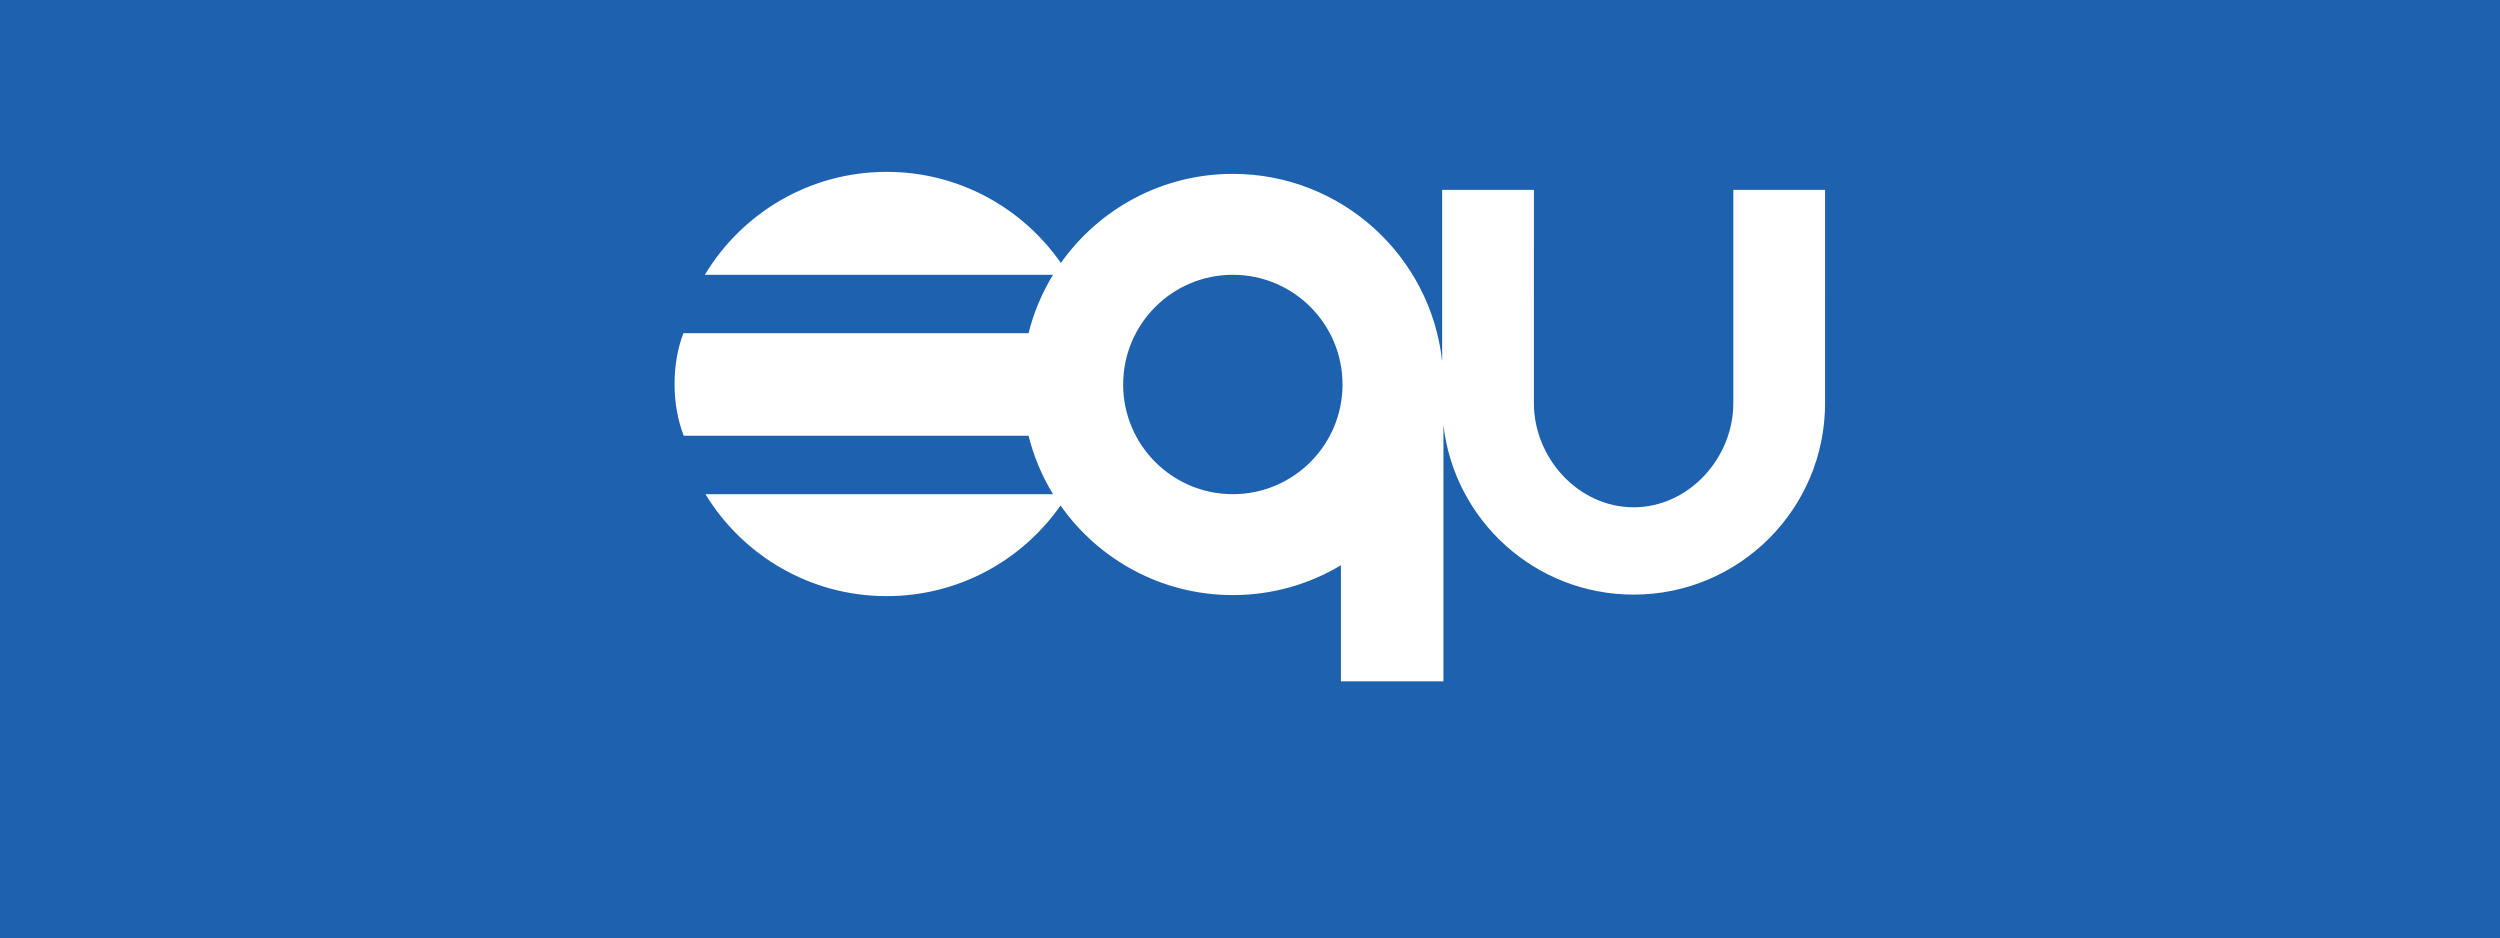 <?xml version="1.0" encoding="utf-8"?>
<!-- Generator: Adobe Illustrator 27.3.1, SVG Export Plug-In . SVG Version: 6.00 Build 0)  -->
<svg version="1.1" id="Layer_1" xmlns="http://www.w3.org/2000/svg" xmlns:xlink="http://www.w3.org/1999/xlink" x="0px" y="0px"
	 viewBox="0 0 2560 960.9" style="enable-background:new 0 0 2560 960.9;" xml:space="preserve">
<style type="text/css">
	.st0{fill:#362B79;}
	.st1{fill:#1E61AE;}
	.st2{fill-rule:evenodd;clip-rule:evenodd;}
	.st3{fill:#F1CE15;}
	.st4{fill:#FFFFFF;}
	.st5{fill:#EE6B23;}
</style>
<rect x="-14.6" y="-240.64" class="st1" width="2588.82" height="1217.58"/>
<g>
	<path class="st4" d="M1774.93,194.45v50.99v167.38c0,0,0,0,0,0.01c0,56.39-45.72,106.64-102.11,106.64s-102.11-50.25-102.11-106.64
		c0,0,0,0,0-0.01V194.45h-93.94v175.52c-11.82-107.94-103.25-191.93-214.34-191.93c-72.76,0-137.05,36.07-176.11,91.25
		c-39.23-56.37-104.46-93.3-178.35-93.3c-79.05,0-148.21,42.25-186.2,105.38h356.54c-11.2,18.32-19.72,38.44-25.07,59.83H699.74
		c-6.19,16.66-8.99,34.08-8.99,52.01c0,18.28,2.93,36.03,9.36,52.99h353.13c5.35,21.39,13.87,41.51,25.07,59.83H722.36
		c38.12,62.59,106.97,104.4,185.61,104.4c73.67,0,138.74-36.7,178.02-92.79c39.03,55.46,103.48,91.73,176.44,91.73
		c40.46,0,78.31-11.15,110.67-30.54v118.86h104.99V435.35c11.18,97.66,94.07,173.53,194.73,173.53
		c108.28,0,196.05-87.78,196.05-196.05V194.45H1774.93z M1262.43,506.03c-62.04,0-112.32-50.29-112.32-112.32
		c0-62.04,50.29-112.33,112.32-112.33s112.32,50.29,112.32,112.33C1374.76,455.74,1324.47,506.03,1262.43,506.03z"/>
</g>
</svg>
